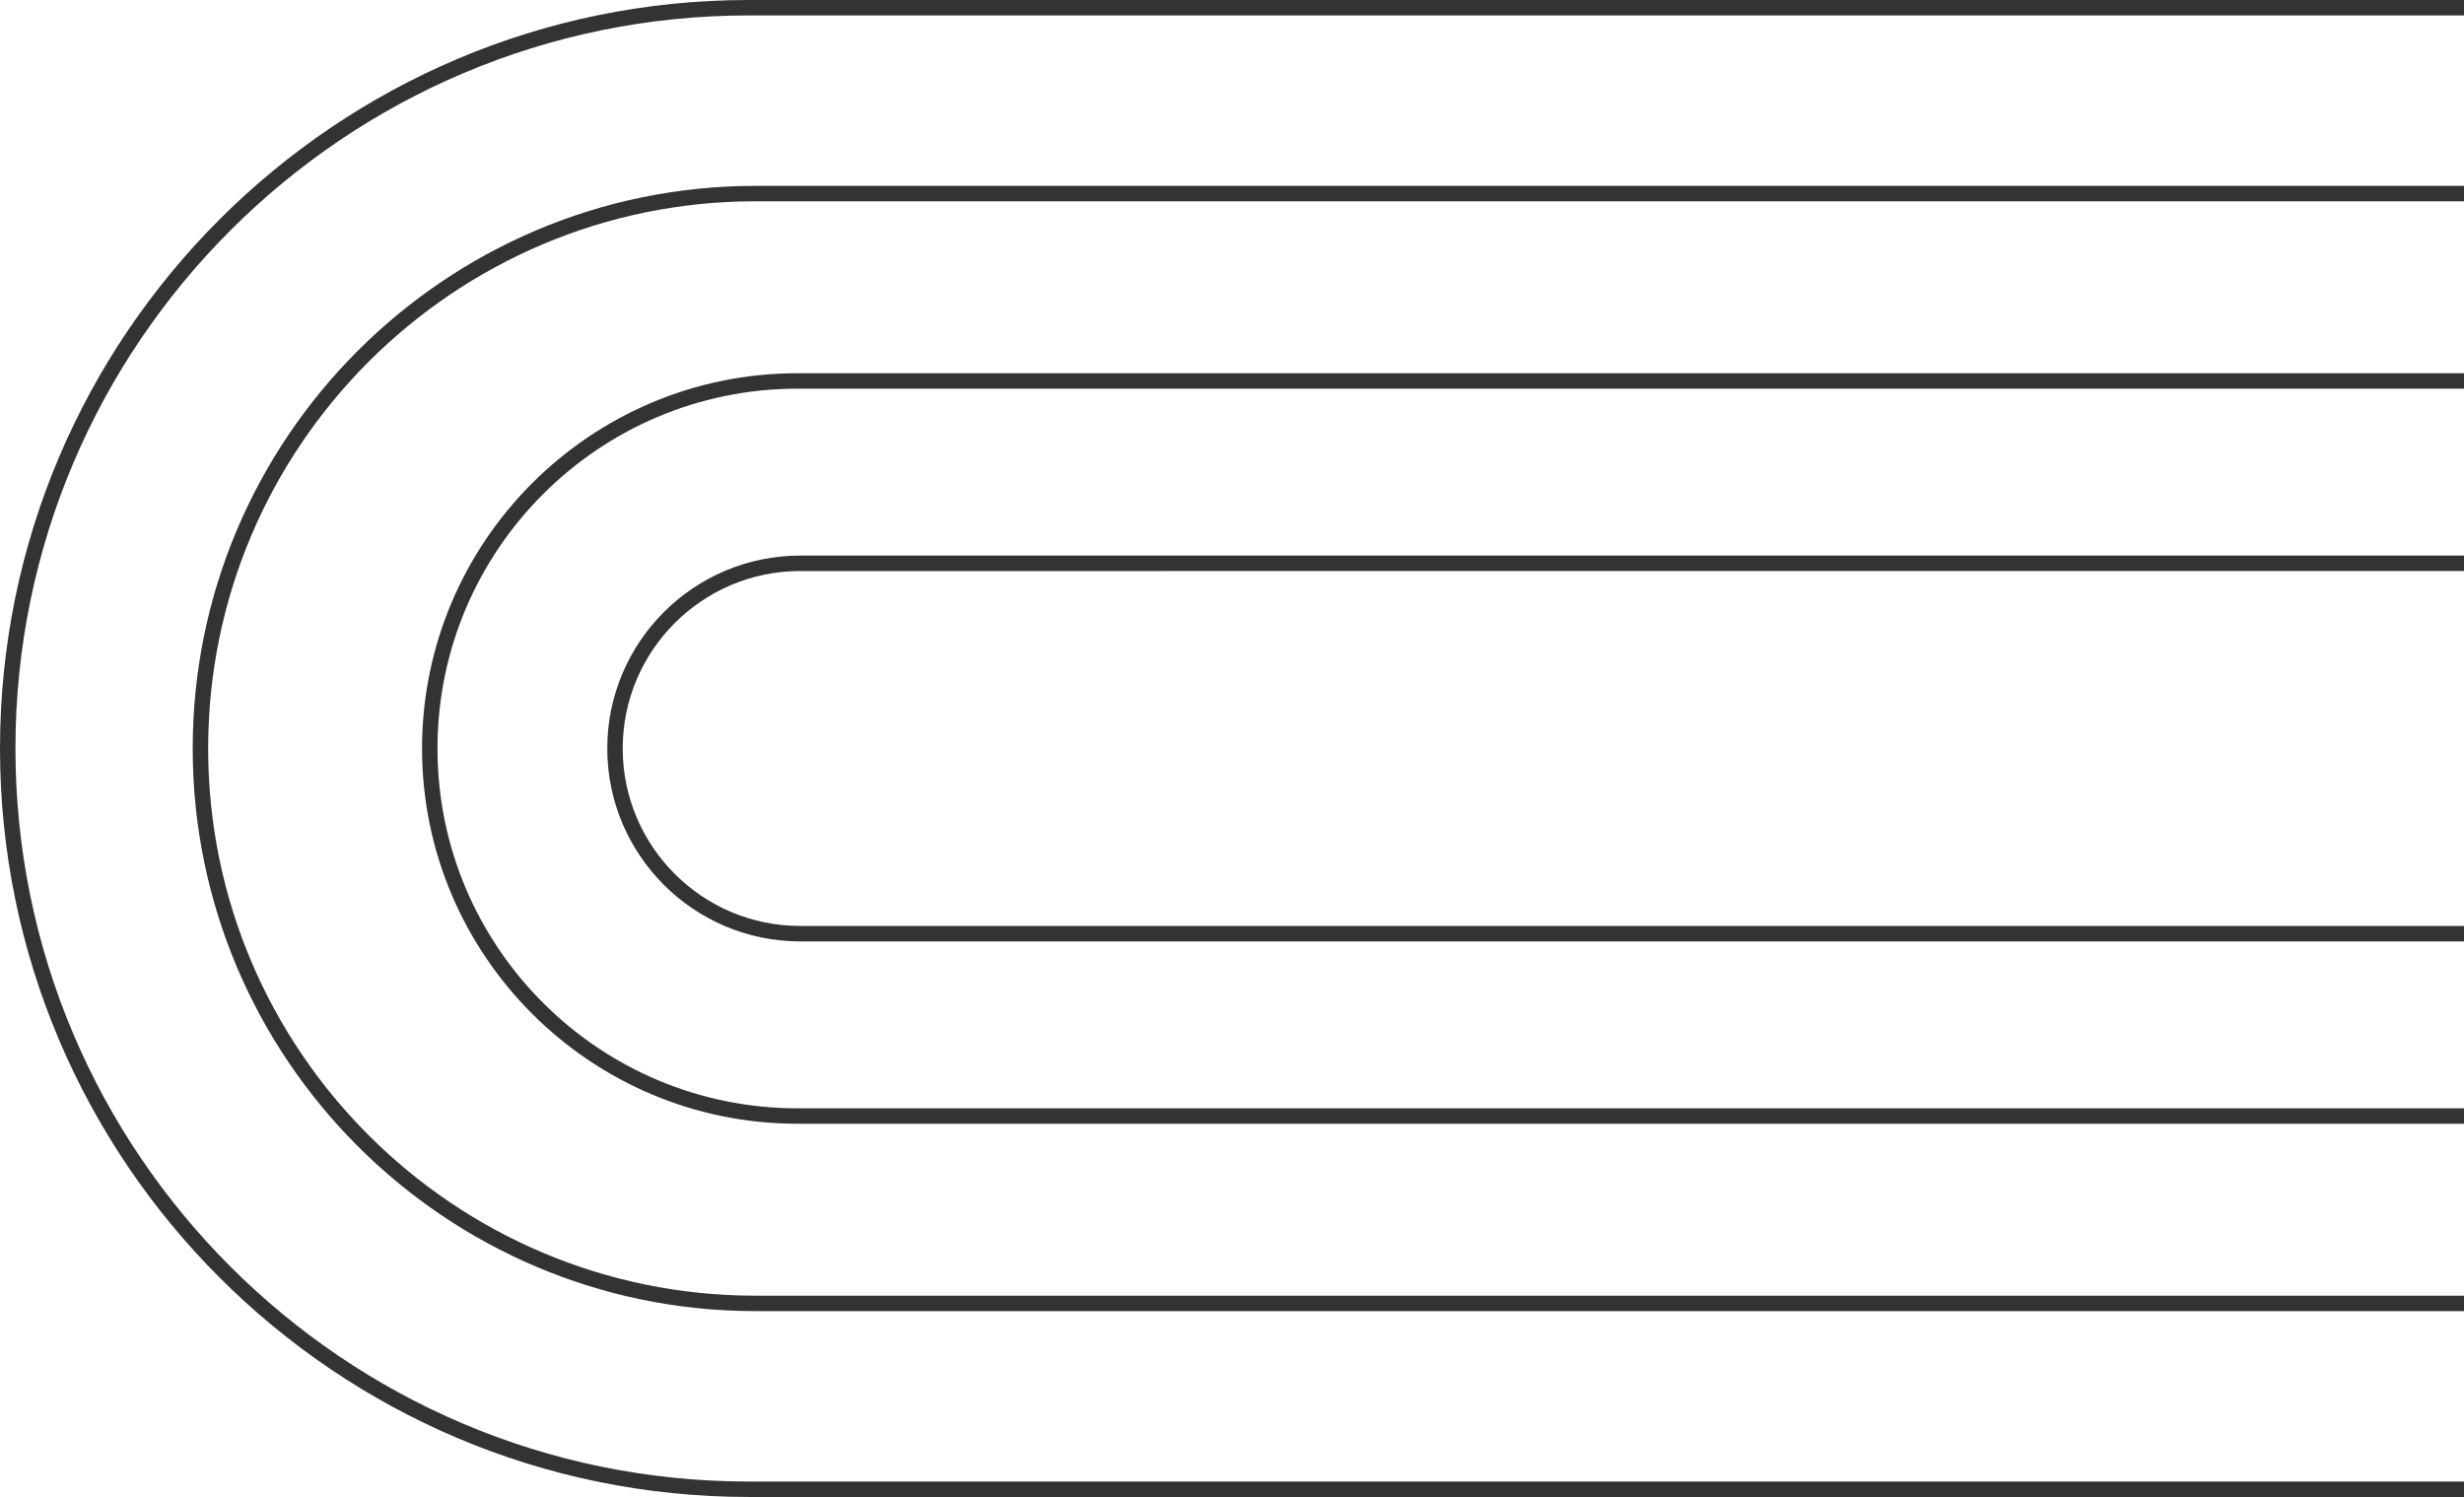 <?xml version="1.0" encoding="utf-8"?>
<!-- Generator: Adobe Illustrator 28.3.0, SVG Export Plug-In . SVG Version: 6.00 Build 0)  -->
<svg version="1.1" id="Layer_1" xmlns="http://www.w3.org/2000/svg" xmlns:xlink="http://www.w3.org/1999/xlink" x="0px" y="0px"
	 viewBox="0 0 158 96" style="enable-background:new 0 0 158 96;" xml:space="preserve">
<style type="text/css">
	.st0{fill:#333333;}
</style>
<g>
	<path class="st0" d="M156,11.919L48.437,11.92c-19.894,0-36.08,16.186-36.08,36.08s16.185,36.08,36.079,36.08h20.092H156h2v-0.99
		h-2H68.545H48.437c-19.349,0-35.09-15.741-35.09-35.091c0-19.349,15.741-35.09,35.09-35.091v0.001h21.784H156h2v-0.99H156
		L156,11.919z"/>
	<path class="st0" d="M51.127,23.936c-13.269,0-24.064,10.795-24.064,24.064s10.795,24.064,24.063,24.064h17.342H156h2v-0.99h-2
		H68.443H51.127c-12.723,0-23.074-10.351-23.074-23.074s10.351-23.074,23.074-23.074v0.001h18.417H156h2v-0.99l-87.323-0.001
		L51.127,23.936z"/>
	<path class="st0" d="M156,0H70.372H48C21.533,0,0,21.533,0,48c0,26.466,21.532,47.999,47.999,47.999V96h19.805H156h2v-0.99h-2
		H67.905H48v-0.001C22.078,95.009,0.99,73.921,0.99,48S22.078,0.99,47.999,0.99v0.001h22.399H156h2V0H156z"/>
	<path class="st0" d="M68.817,35.629l-17.506,0c-6.822,0-12.371,5.55-12.371,12.371s5.549,12.37,12.37,12.371h0.001h16.824H156h2
		v-0.99h-2H68.11H51.311c-6.276,0-11.381-5.106-11.381-11.381s5.105-11.381,11.38-11.381v0.001h17.444H156h2v-0.99L68.817,35.629
		L68.817,35.629z"/>
</g>
</svg>
